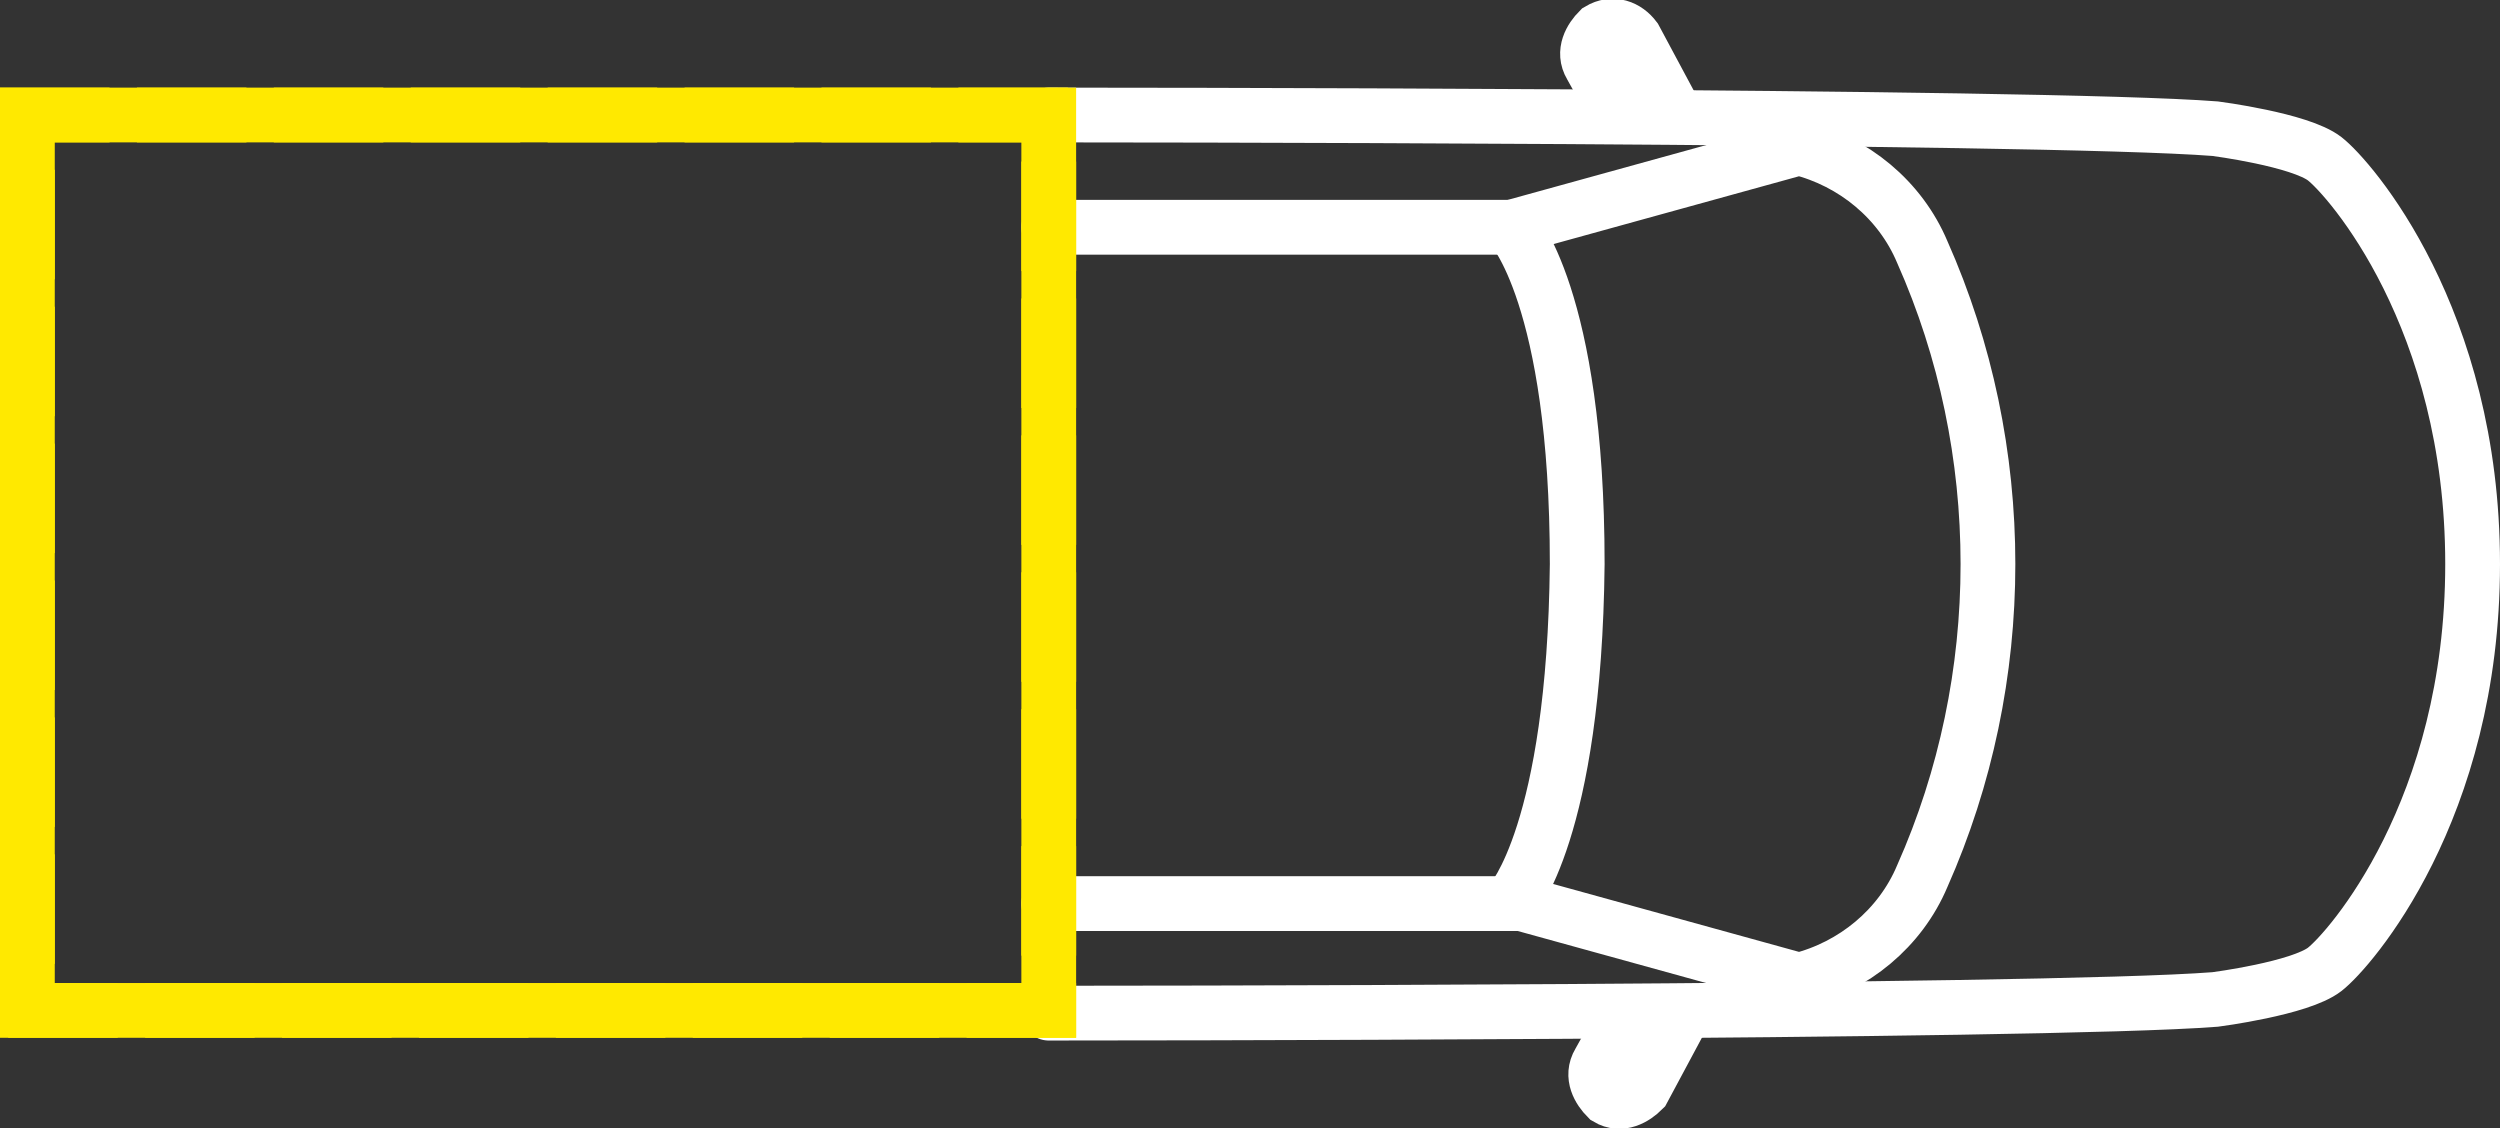 <svg xmlns="http://www.w3.org/2000/svg" viewBox="0 0 91.3 41.2"><rect x="0" y="0" width="91.3" height="41.2" fill="#333333" stroke="none"/><g><g id="Layer_1"><g id="Layer_1-2" data-name="Layer_1"><g><g><path d="M38.3,37s36.2,0,42.6-.5c0,0,3.1-.4,4-1.1s5.4-5.8,5.4-14.8-4.5-14.1-5.4-14.8-4-1.1-4-1.1c-6.4-.5-42.6-.5-42.6-.5" fill="none" stroke="#fff" stroke-linecap="round" stroke-miterlimit="10" stroke-width="2"></path><path d="M72.6,20.6c0,3.9-.8,7.8-2.4,11.4-.8,1.9-2.5,3.3-4.5,3.8l-10.5-2.9s2.3-2.5,2.4-12.3c0-9.8-2.4-12.3-2.4-12.3l10.5-2.9c2,.5,3.7,1.9,4.5,3.8,1.6,3.6,2.4,7.5,2.4,11.4Z" fill="none" stroke="#fff" stroke-linecap="round" stroke-miterlimit="10" stroke-width="2"></path><line x1="55.8" y1="8.3" x2="38.3" y2="8.3" fill="none" stroke="#fff" stroke-linecap="round" stroke-miterlimit="10" stroke-width="2"></line><line x1="55.8" y1="33" x2="38.3" y2="33" fill="none" stroke="#fff" stroke-linecap="round" stroke-miterlimit="10" stroke-width="2"></line><path d="M59.1,4.2l-1-1.8c-.3-.5,0-1,.3-1.3.5-.3,1-.1,1.3.3l1.5,2.8" fill="none" stroke="#fff" stroke-linecap="round" stroke-width="2"></path><path d="M59.4,37l-1,1.8c-.3.5,0,1,.3,1.3.5.3,1,0,1.3-.3l1.5-2.8" fill="none" stroke="#fff" stroke-linecap="round" stroke-width="2"></path></g><g><rect x="1" y="4.2" width="37.3" height="32.7" fill="none" stroke="#ffe900" stroke-dasharray="2 3" stroke-linecap="square" stroke-miterlimit="10" stroke-width="2"></rect><rect x="1" y="4.2" width="37.3" height="32.7" fill="none" stroke="#ffe900" stroke-width="2"></rect></g></g></g></g></g></svg>